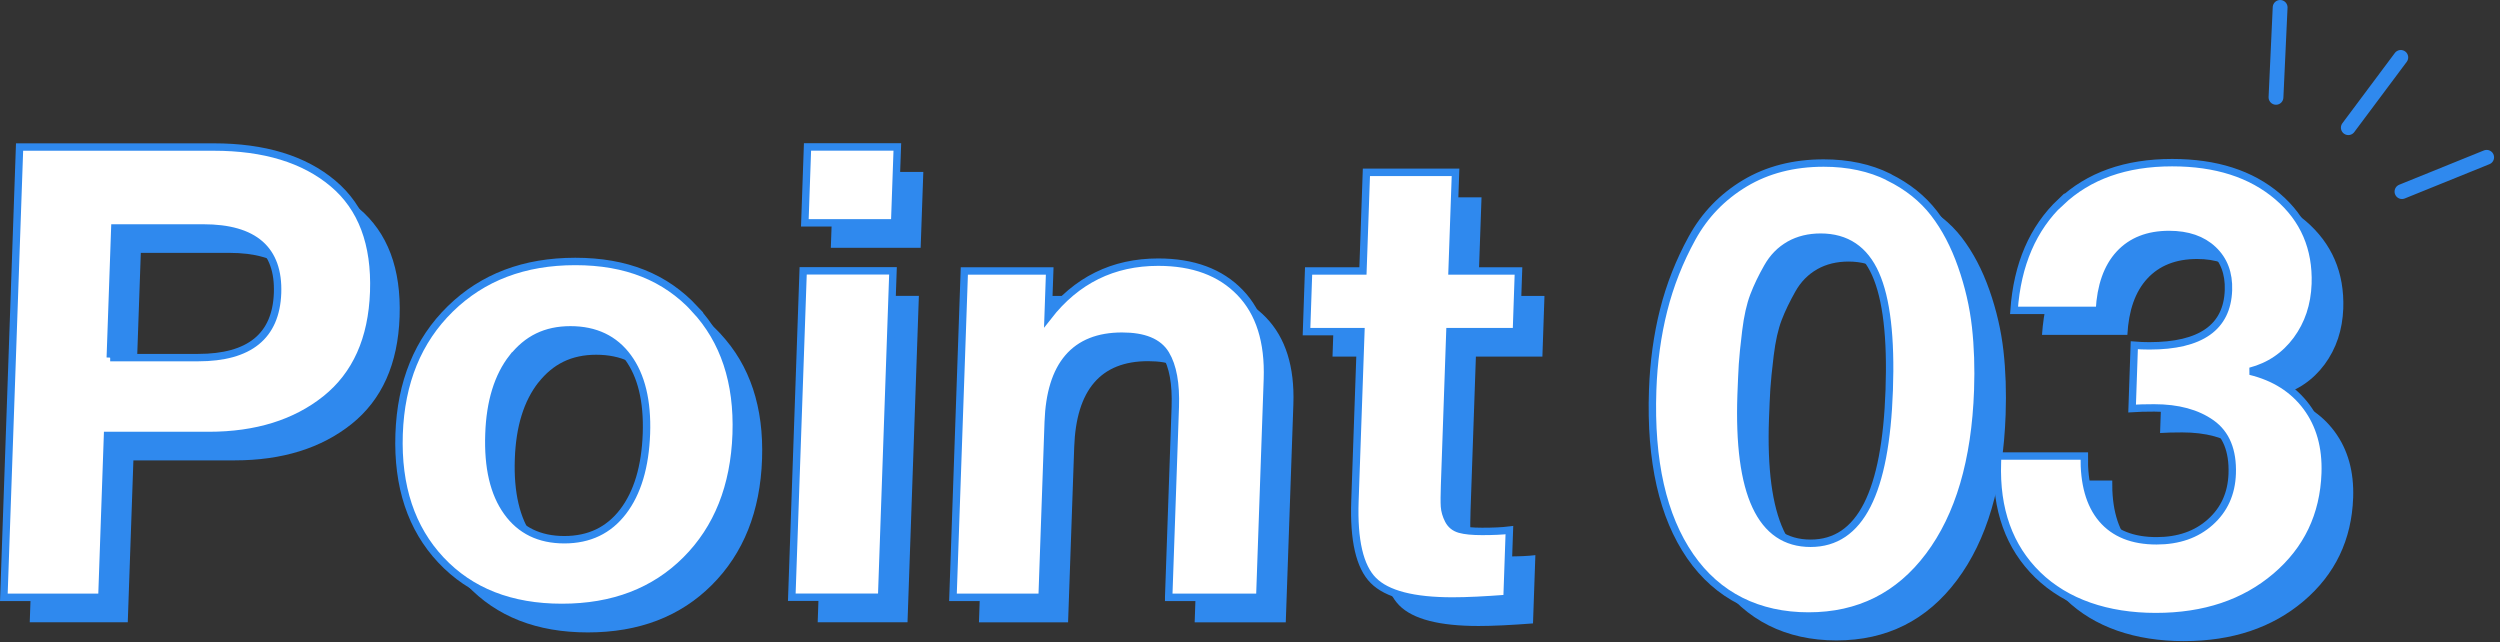 <svg width="253" height="65" viewBox="0 0 253 65" fill="none" xmlns="http://www.w3.org/2000/svg"><rect x="0" y="0" width="253" height="65" fill="#333333" stroke="none"/><g clip-path="url(#clip0_1039_286)"><path d="M24.25 17.4C29.37 17.4 33.39 18.63 36.31 21.08C39.23 23.53 40.61 27.19 40.44 32.06C40.27 36.84 38.65 40.45 35.58 42.91C32.51 45.36 28.56 46.59 23.74 46.59H13.5L12.93 62.97H3.01L4.6 17.4H24.25ZM13.78 38.71H22.68C27.88 38.71 30.56 36.53 30.72 32.18C30.87 27.79 28.37 25.59 23.21 25.59H14.25L13.79 38.71H13.78Z" fill="#2F89EE"/><path d="M72.92 33.79C75.9 36.99 77.3 41.21 77.12 46.46C76.94 51.75 75.24 56 72.04 59.2C68.84 62.4 64.65 64 59.49 64C54.33 64 50.24 62.4 47.24 59.2C44.24 56 42.83 51.75 43.01 46.46C43.19 41.21 44.92 36.99 48.19 33.79C51.46 30.59 55.67 28.99 60.84 28.99C66.01 28.99 69.95 30.59 72.93 33.79H72.92ZM54.48 38.71C53.01 40.59 52.21 43.17 52.1 46.45C51.98 49.82 52.59 52.44 53.94 54.32C55.28 56.2 57.21 57.14 59.73 57.14C62.25 57.14 64.23 56.19 65.68 54.29C67.13 52.39 67.92 49.76 68.04 46.39C68.15 43.1 67.53 40.53 66.16 38.68C64.8 36.82 62.85 35.9 60.34 35.9C57.83 35.9 55.96 36.84 54.48 38.72V38.71Z" fill="#2F89EE"/><path d="M91.84 62.97H82.75L83.9 29.94H92.99L91.84 62.97ZM93.17 25.08H84.08L84.35 17.4H93.44L93.17 25.08Z" fill="#2F89EE"/><path d="M120.9 62.97L121.57 43.71C121.65 41.36 121.33 39.58 120.6 38.37C119.87 37.15 118.4 36.55 116.18 36.55C111.4 36.55 108.91 39.45 108.71 45.25L108.09 62.98H99.07L100.22 29.95H108.86L108.7 34.56C111.56 30.89 115.27 29.06 119.84 29.06C123.38 29.06 126.14 30.08 128.12 32.13C130.1 34.18 131.02 37.1 130.89 40.9L130.12 62.98H120.9V62.97Z" fill="#2F89EE"/><path d="M156.08 36.09H149.36L148.82 51.64C148.79 52.62 148.78 53.34 148.81 53.78C148.84 54.23 148.97 54.69 149.21 55.16C149.45 55.63 149.83 55.94 150.36 56.09C150.89 56.24 151.64 56.31 152.62 56.31C153.73 56.31 154.65 56.27 155.38 56.18L155.14 63.09C152.92 63.26 151.08 63.35 149.63 63.35C145.66 63.35 142.99 62.66 141.61 61.27C140.23 59.88 139.61 57.21 139.75 53.24L140.35 36.09H134.85L135.06 29.95H140.56L140.91 19.97H149.93L149.58 29.95H156.3L156.09 36.1L156.08 36.09Z" fill="#2F89EE"/><path d="M21.63 14.88C26.75 14.88 30.77 16.11 33.69 18.56C36.61 21.01 37.99 24.67 37.82 29.54C37.65 34.32 36.03 37.93 32.96 40.39C29.89 42.84 25.94 44.07 21.12 44.07H10.88L10.31 60.45H0.39L1.98 14.88H21.63ZM11.15 36.19H20.05C25.25 36.19 27.93 34.01 28.09 29.66C28.24 25.26 25.74 23.07 20.58 23.07H11.62L11.16 36.19H11.15Z" fill="white" stroke="#2F89EE" stroke-width="0.75"/><path d="M70.3 31.26C73.28 34.46 74.68 38.68 74.5 43.93C74.31 49.22 72.62 53.47 69.42 56.67C66.22 59.87 62.03 61.47 56.87 61.47C51.71 61.47 47.62 59.87 44.62 56.67C41.62 53.47 40.21 49.22 40.39 43.93C40.57 38.68 42.3 34.46 45.57 31.26C48.84 28.06 53.05 26.46 58.22 26.46C63.39 26.46 67.33 28.06 70.31 31.26H70.3ZM51.86 36.19C50.39 38.07 49.59 40.65 49.48 43.93C49.36 47.3 49.97 49.92 51.32 51.8C52.66 53.68 54.59 54.62 57.11 54.62C59.63 54.62 61.61 53.67 63.06 51.77C64.51 49.87 65.3 47.24 65.42 43.87C65.53 40.58 64.91 38.01 63.55 36.16C62.19 34.3 60.24 33.38 57.73 33.38C55.22 33.38 53.35 34.32 51.87 36.2L51.86 36.19Z" fill="white" stroke="#2F89EE" stroke-width="0.75"/><path d="M89.22 60.44H80.13L81.28 27.41H90.37L89.22 60.44ZM90.54 22.55H81.45L81.72 14.87H90.81L90.54 22.55Z" fill="white" stroke="#2F89EE" stroke-width="0.75"/><path d="M118.27 60.44L118.94 41.18C119.02 38.83 118.7 37.05 117.97 35.84C117.24 34.62 115.77 34.02 113.55 34.02C108.77 34.02 106.28 36.92 106.08 42.72L105.46 60.45H96.44L97.59 27.42H106.23L106.07 32.03C108.93 28.36 112.64 26.53 117.21 26.53C120.75 26.53 123.51 27.55 125.49 29.6C127.47 31.65 128.39 34.57 128.26 38.37L127.49 60.45H118.27V60.44Z" fill="white" stroke="#2F89EE" stroke-width="0.75"/><path d="M153.45 33.56H146.73L146.19 49.11C146.16 50.09 146.15 50.81 146.18 51.25C146.21 51.7 146.34 52.16 146.58 52.63C146.82 53.1 147.2 53.41 147.73 53.56C148.26 53.71 149.01 53.78 149.99 53.78C151.1 53.78 152.02 53.74 152.75 53.65L152.51 60.56C150.29 60.73 148.45 60.82 147 60.82C143.03 60.82 140.36 60.13 138.98 58.74C137.6 57.35 136.98 54.68 137.12 50.71L137.72 33.56H132.22L132.43 27.42H137.93L138.28 17.44H147.3L146.95 27.42H153.67L153.46 33.57L153.45 33.56Z" fill="white" stroke="#2F89EE" stroke-width="0.75"/><path d="M193.96 20.4C195.87 21.34 197.39 22.55 198.54 24.05C199.68 25.54 200.61 27.31 201.33 29.36C202.05 31.41 202.52 33.46 202.75 35.5C202.98 37.55 203.05 39.7 202.97 41.96C202.72 49.08 201.08 54.67 198.03 58.73C194.99 62.78 190.93 64.81 185.85 64.81C180.77 64.81 176.65 62.79 173.87 58.76C171.09 54.73 169.82 49.13 170.07 41.96C170.17 39.1 170.54 36.4 171.18 33.86C171.82 31.32 172.78 28.89 174.06 26.56C175.34 24.23 177.12 22.39 179.4 21.02C181.69 19.65 184.35 18.97 187.38 18.97C189.85 18.97 192.05 19.44 193.95 20.38L193.96 20.4ZM183.9 27.25C182.99 27.76 182.24 28.52 181.68 29.52C181.12 30.52 180.65 31.48 180.3 32.4C179.95 33.32 179.68 34.51 179.5 35.98C179.32 37.45 179.21 38.57 179.16 39.34C179.11 40.11 179.07 41.13 179.02 42.41C178.67 52.44 181.01 57.45 186.05 57.45C191.09 57.45 193.65 52.29 194.01 41.96C194.2 36.63 193.74 32.71 192.63 30.21C191.52 27.71 189.67 26.47 187.07 26.47C185.87 26.47 184.82 26.73 183.91 27.24L183.9 27.25Z" fill="#2F89EE"/><path d="M211.38 22.93C214.2 20.26 217.96 18.93 222.65 18.93C227.09 18.93 230.64 20.07 233.32 22.35C235.99 24.63 237.26 27.59 237.14 31.21C237.06 33.39 236.43 35.28 235.25 36.88C234.06 38.48 232.5 39.54 230.56 40.05C233.01 40.65 234.91 41.85 236.26 43.67C237.6 45.48 238.23 47.71 238.14 50.36C237.99 54.63 236.32 58.11 233.14 60.82C229.95 63.53 225.91 64.88 221 64.88C216.09 64.88 211.94 63.47 209.05 60.66C206.16 57.84 204.8 54.05 204.97 49.27L204.99 48.63H213.76C213.71 51.4 214.3 53.53 215.55 55C216.8 56.47 218.64 57.21 221.07 57.21C223.29 57.21 225.1 56.58 226.51 55.32C227.92 54.06 228.66 52.43 228.73 50.42C228.81 48.07 228.11 46.38 226.64 45.33C225.16 44.28 223.23 43.76 220.84 43.76C219.94 43.76 219.2 43.78 218.6 43.82L218.82 37.42C219.29 37.46 219.8 37.48 220.35 37.48C225.56 37.48 228.22 35.6 228.35 31.85C228.41 30.14 227.89 28.78 226.8 27.75C225.7 26.73 224.22 26.21 222.34 26.21C220.21 26.21 218.53 26.87 217.31 28.19C216.09 29.51 215.42 31.41 215.29 33.89H206.65C206.98 29.24 208.56 25.58 211.38 22.91V22.93Z" fill="#2F89EE"/><path d="M191.14 17.93C193.05 18.87 194.57 20.09 195.72 21.58C196.87 23.07 197.79 24.84 198.51 26.89C199.23 28.94 199.7 30.99 199.93 33.03C200.16 35.08 200.23 37.23 200.15 39.49C199.9 46.61 198.26 52.2 195.21 56.26C192.17 60.31 188.11 62.34 183.03 62.34C177.95 62.34 173.83 60.32 171.05 56.29C168.27 52.26 167 46.66 167.25 39.49C167.35 36.63 167.72 33.93 168.36 31.39C169 28.85 169.96 26.42 171.24 24.09C172.52 21.76 174.3 19.92 176.58 18.55C178.87 17.18 181.53 16.5 184.56 16.5C187.03 16.5 189.23 16.97 191.13 17.91L191.14 17.93ZM181.08 24.78C180.17 25.29 179.42 26.05 178.86 27.05C178.29 28.05 177.83 29.01 177.48 29.93C177.13 30.85 176.86 32.04 176.68 33.51C176.5 34.98 176.39 36.1 176.34 36.87C176.29 37.64 176.25 38.66 176.2 39.94C175.85 49.97 178.19 54.98 183.23 54.98C188.27 54.98 190.83 49.82 191.19 39.49C191.38 34.16 190.92 30.24 189.81 27.74C188.7 25.24 186.85 24 184.25 24C183.05 24 182 24.26 181.09 24.77L181.08 24.78Z" fill="white" stroke="#2F89EE" stroke-width="0.75"/><path d="M208.55 20.46C211.37 17.79 215.13 16.46 219.82 16.46C224.26 16.46 227.81 17.6 230.49 19.88C233.16 22.16 234.43 25.12 234.31 28.74C234.23 30.92 233.6 32.8 232.42 34.4C231.23 36 229.67 37.06 227.73 37.57C230.18 38.17 232.08 39.37 233.43 41.19C234.77 43 235.4 45.23 235.31 47.88C235.16 52.15 233.49 55.63 230.31 58.34C227.12 61.05 223.08 62.4 218.17 62.4C213.26 62.4 209.11 60.99 206.22 58.18C203.33 55.36 201.97 51.57 202.14 46.79L202.16 46.15H210.93C210.88 48.92 211.47 51.05 212.72 52.52C213.97 53.99 215.81 54.73 218.24 54.73C220.46 54.73 222.27 54.1 223.68 52.84C225.09 51.58 225.83 49.95 225.9 47.94C225.98 45.59 225.28 43.9 223.81 42.85C222.33 41.8 220.4 41.28 218.01 41.28C217.11 41.28 216.37 41.3 215.77 41.34L215.99 34.94C216.46 34.98 216.97 35 217.52 35C222.73 35 225.39 33.12 225.52 29.37C225.58 27.66 225.06 26.3 223.97 25.27C222.88 24.24 221.39 23.73 219.51 23.73C217.38 23.73 215.7 24.39 214.48 25.71C213.26 27.03 212.59 28.93 212.46 31.41H203.82C204.15 26.76 205.73 23.1 208.55 20.43V20.46Z" fill="white" stroke="#2F89EE" stroke-width="0.75"/><path d="M242.96 5.81L237.65 12.92" stroke="#2F89EE" stroke-width="1.5" stroke-linecap="round" stroke-linejoin="round"/><path d="M251.65 15.92L243.08 19.39" stroke="#2F89EE" stroke-width="1.5" stroke-linecap="round" stroke-linejoin="round"/><path d="M230.75 0.75L230.33 9.85" stroke="#2F89EE" stroke-width="1.5" stroke-linecap="round" stroke-linejoin="round"/></g><defs><clipPath id="clip0_1039_286"><rect width="252.4" height="64.88" fill="white"/></clipPath></defs></svg>